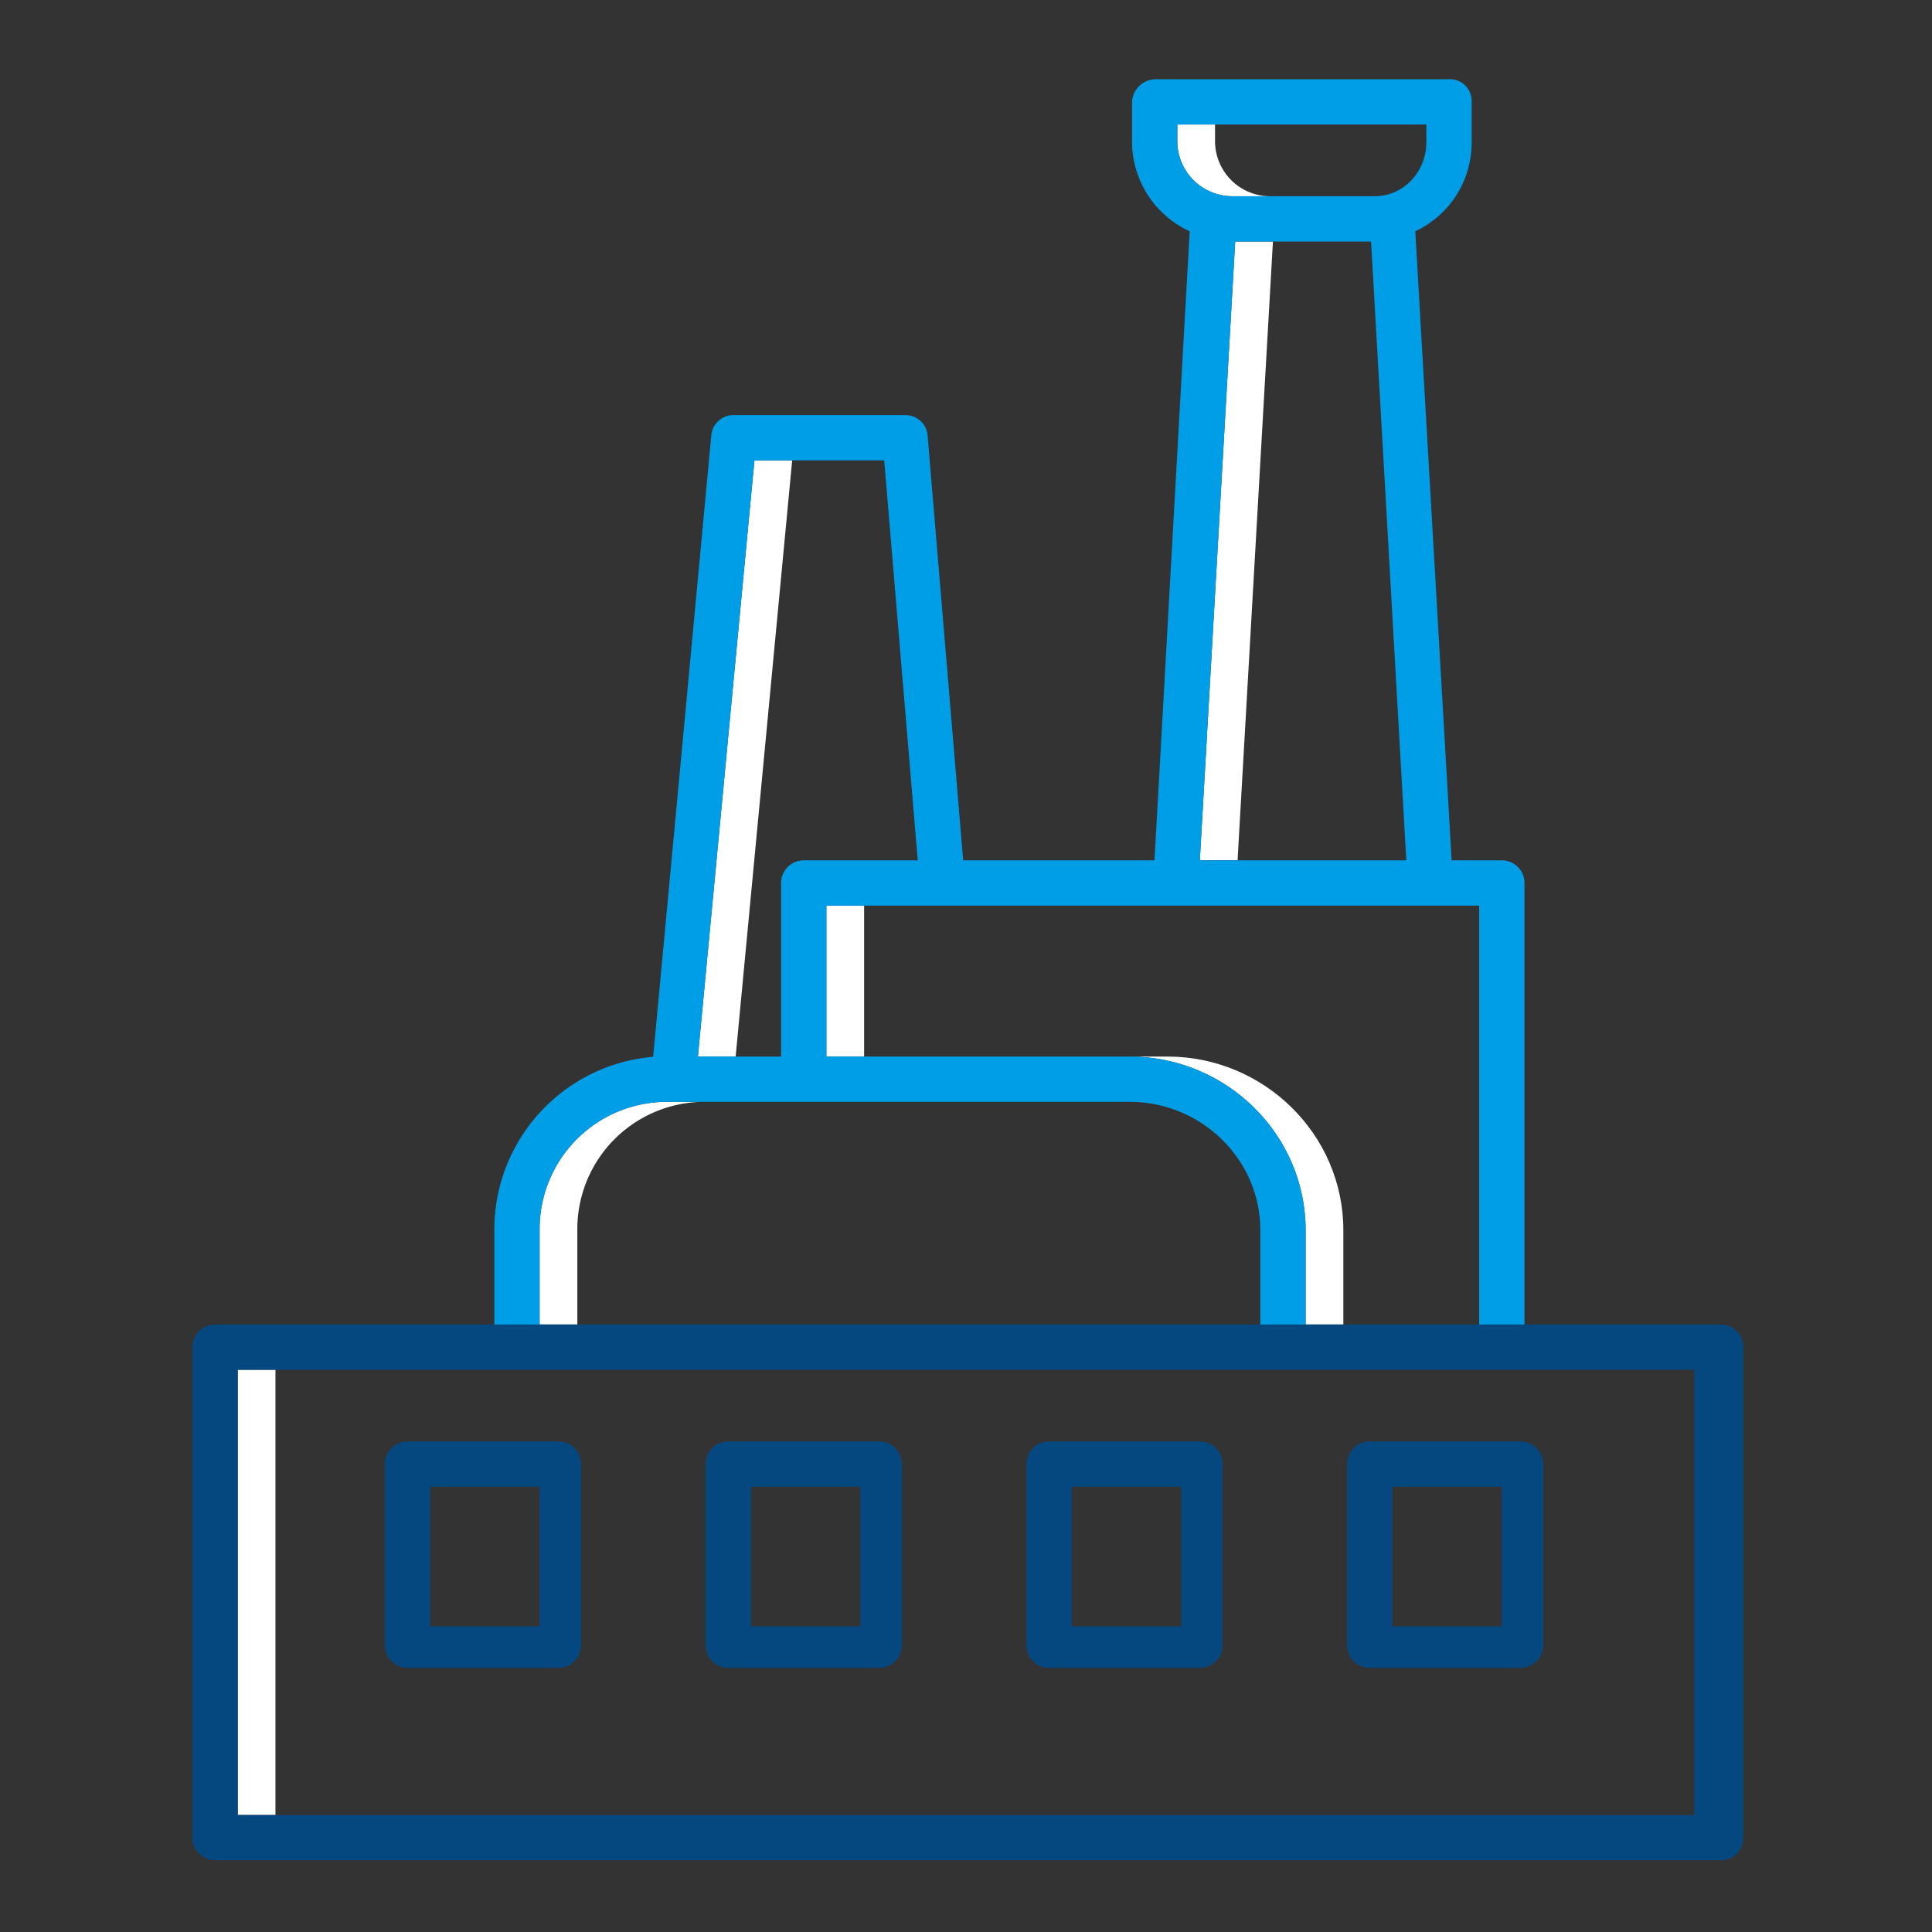 <?xml version="1.0"?>
<svg xmlns="http://www.w3.org/2000/svg" id="Layer_1" data-name="Layer 1" viewBox="0 0 512 512" width="512" height="512"><rect x="0" y="0" width="512" height="512" fill="#333333" stroke="none"/><title>Factory 01</title>
<path d="M322,37.69V33H312v4.69A14.6,14.6,0,0,0,326.36,52h10A14.6,14.6,0,0,1,322,37.69Z" style="fill:#fff"/><polygon points="327.341 64 317.968 228 327.968 228 337.341 64 327.341 64" style="fill:#fff"/><rect x="219" y="240" width="10" height="40" style="fill:#fff"/>
<path d="M309.417,280h-10C324.878,280,346,300.542,346,326v25h10V326C356,300.542,334.878,280,309.417,280Z" style="fill:#fff"/><polygon points="199.935 122 184.953 280 194.953 280 209.935 122 199.935 122" style="fill:#fff"/>
<path d="M186.757,292h-10A33.712,33.712,0,0,0,143,326v25h10V326A33.712,33.712,0,0,1,186.757,292Z" style="fill:#fff"/><rect x="63" y="363" width="10" height="118" style="fill:#fff"/>
<path d="M239,388a6,6,0,0,0-6-6H193a6,6,0,0,0-6,6v48a6,6,0,0,0,6,6h40a6,6,0,0,0,6-6Zm-11,43H199V394h29Z" style="fill:#05487f"/>
<path d="M154,388a6,6,0,0,0-6-6H108a6,6,0,0,0-6,6v48a6,6,0,0,0,6,6h40a6,6,0,0,0,6-6Zm-11,43H114V394h29Z" style="fill:#05487f"/>
<path d="M324,388a6,6,0,0,0-6-6H278a6,6,0,0,0-6,6v48a6,6,0,0,0,6,6h40a6,6,0,0,0,6-6Zm-11,43H284V394h29Z" style="fill:#05487f"/>
<path d="M409,388a6,6,0,0,0-6-6H363a6,6,0,0,0-6,6v48a6,6,0,0,0,6,6h40a6,6,0,0,0,6-6Zm-11,43H369V394h29Z" style="fill:#05487f"/>
<path d="M255.255,228l-9.436-112.62A5.9,5.9,0,0,0,239.84,110H194.477a5.9,5.9,0,0,0-5.974,5.315L173.091,280.062A45.992,45.992,0,0,0,131,326v31h12V326a33.712,33.712,0,0,1,33.757-34h122.66C318.262,292,334,307.159,334,326v31h12V326c0-25.461-21.122-46-46.583-46H219V240H392V356h12V234a6,6,0,0,0-6-6H384.7L375.065,61.286A25.883,25.883,0,0,0,390,37.69V27a5.728,5.728,0,0,0-5.67-6H306.36A6.318,6.318,0,0,0,300,27V37.69a26.19,26.19,0,0,0,15.279,23.6L305.948,228ZM213,228a6,6,0,0,0-6,6v46H184.953l14.982-158h34.386l8.892,106ZM312,33h66v4.69C378,45.41,372.049,52,364.33,52H326.36A14.6,14.6,0,0,1,312,37.69Zm15.341,31h36.006l9.336,164H317.968Z" style="fill:#009ee7"/>
<path d="M462,357a6,6,0,0,0-6-6H57a6,6,0,0,0-6,6V487a6,6,0,0,0,6,6H456a6,6,0,0,0,6-6ZM63,363H449V481H63Z" style="fill:#05487f"/></svg>
